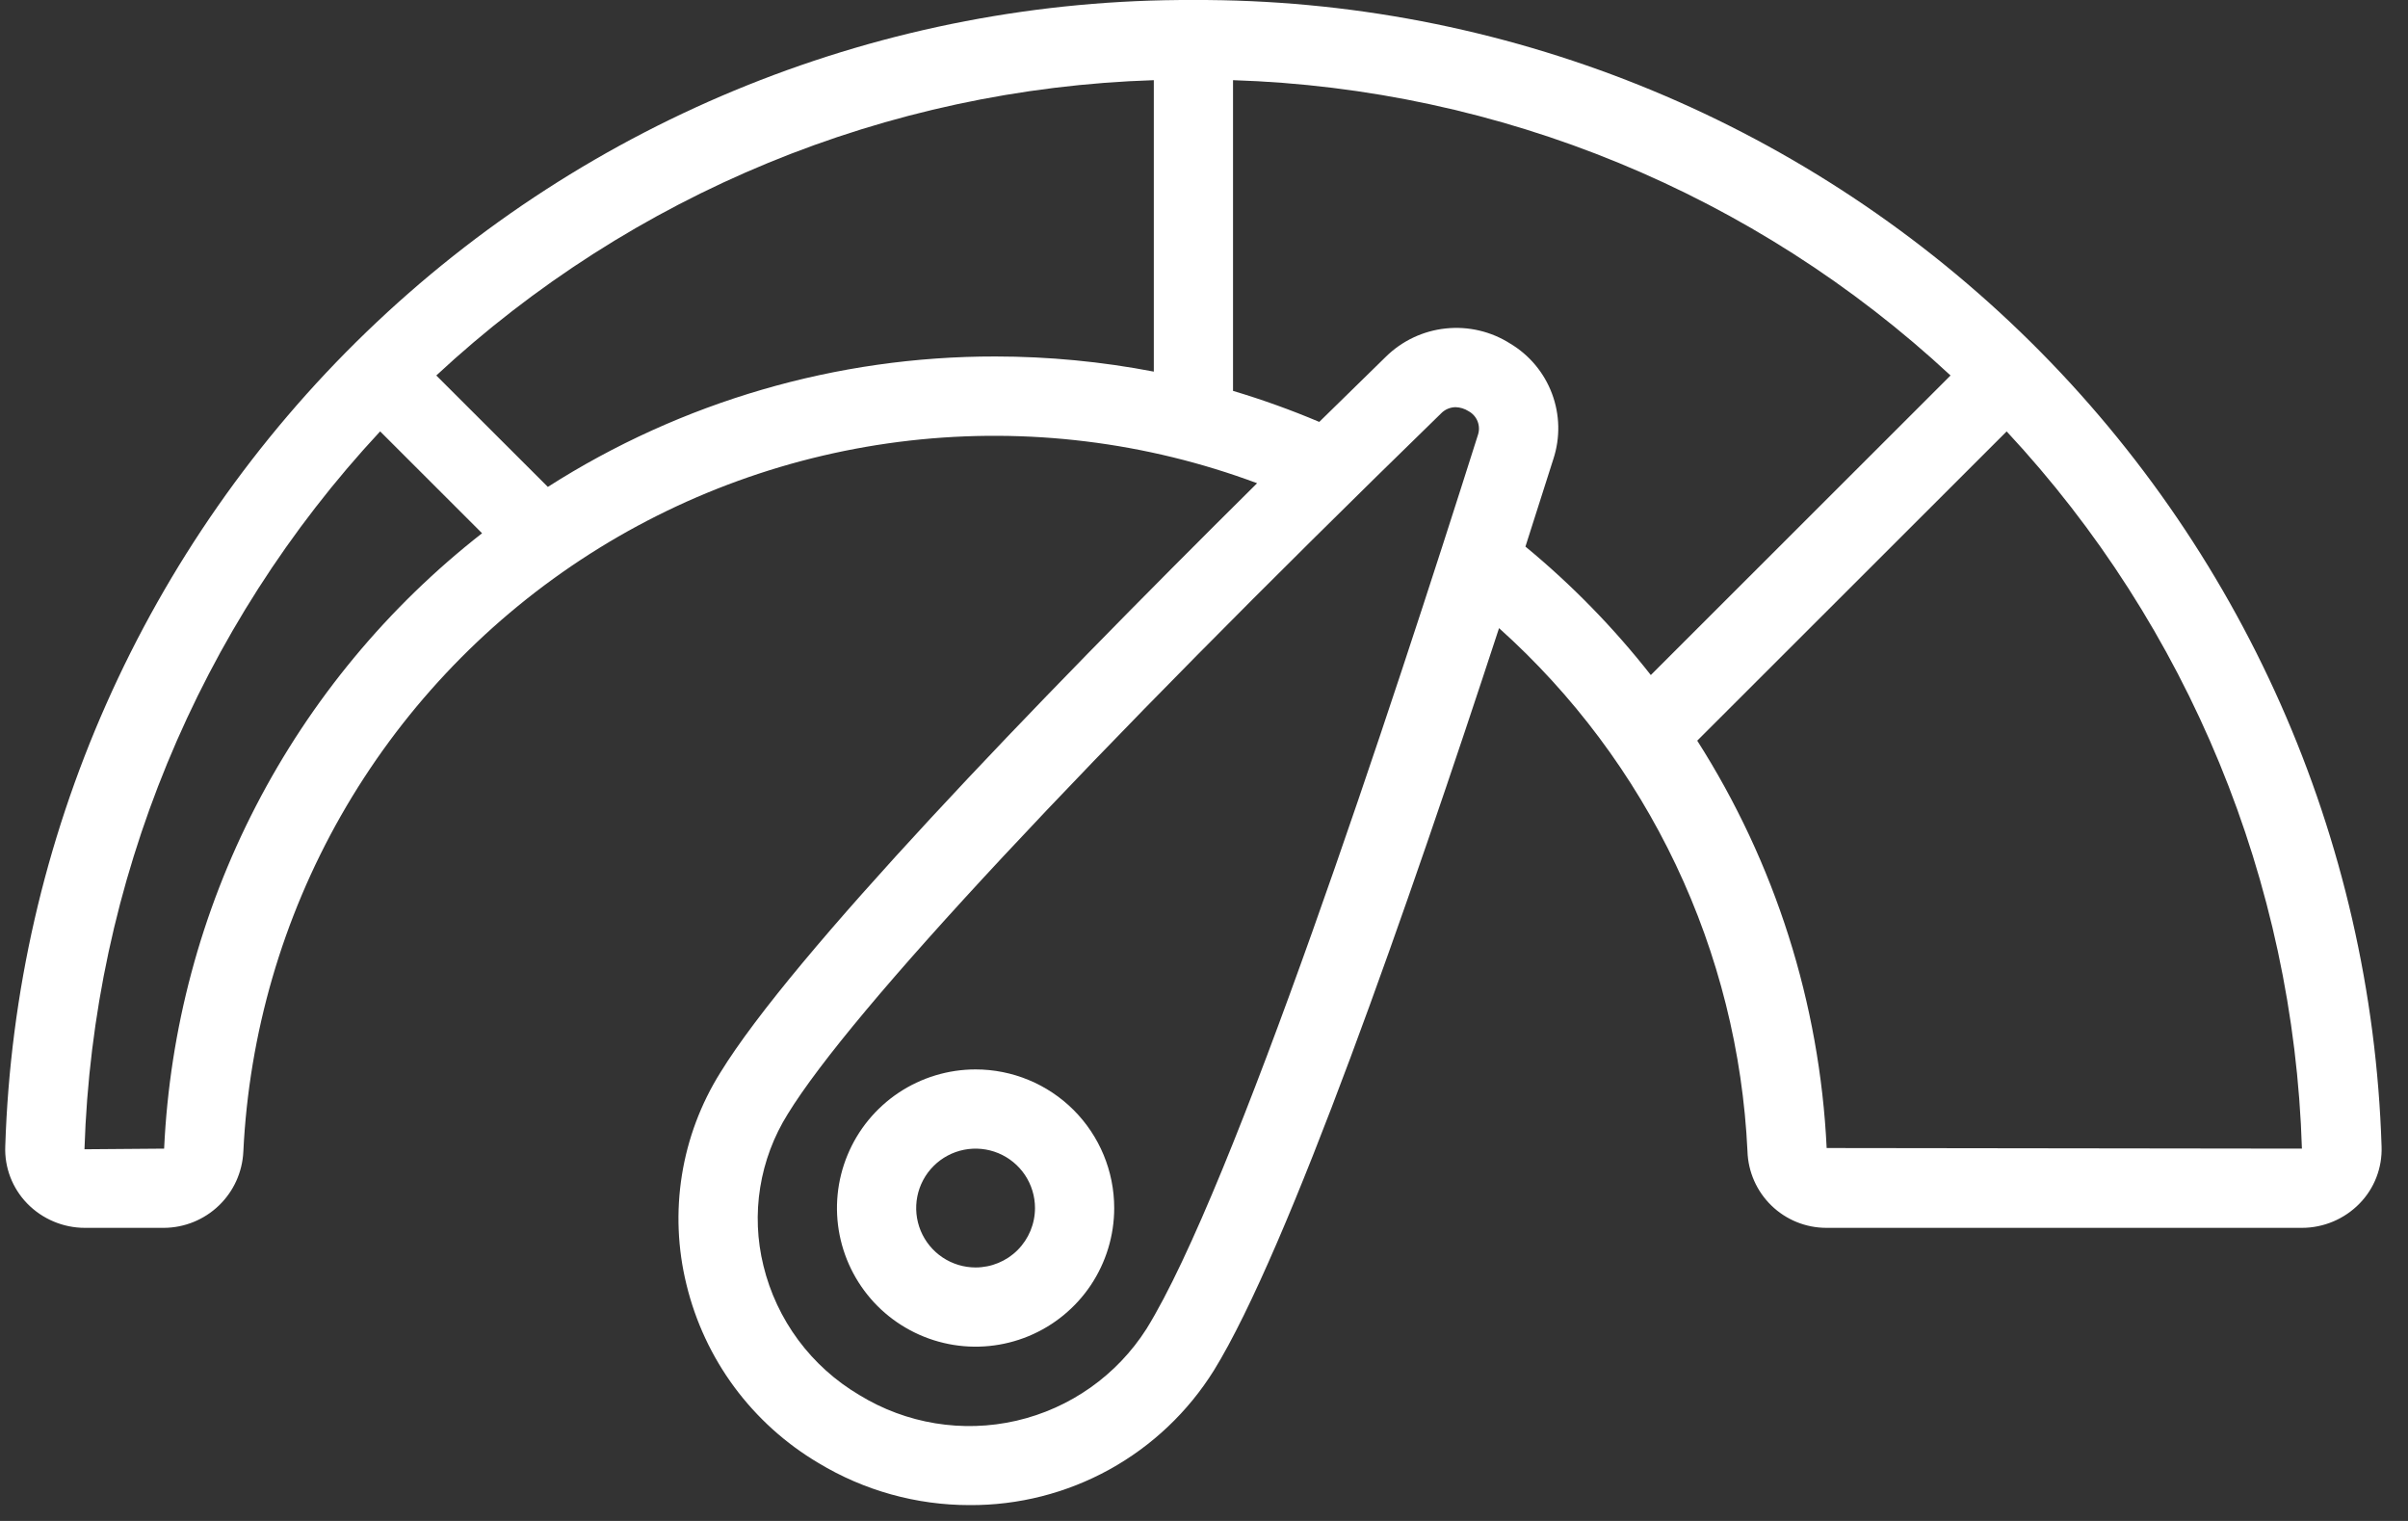 <svg width="76" height="48" viewBox="0 0 76 48" fill="none" xmlns="http://www.w3.org/2000/svg">
<rect x="0" y="0" width="76" height="48" fill="#333333" stroke="none"/>
<path d="M37.666 8.28279e-05C27.934 -0.041 18.571 3.717 11.568 10.474C4.564 17.231 0.474 26.453 0.166 36.18C0.153 36.511 0.208 36.842 0.327 37.151C0.446 37.46 0.626 37.742 0.857 37.98C1.094 38.224 1.377 38.417 1.69 38.549C2.003 38.682 2.34 38.75 2.68 38.75H5.18C5.824 38.745 6.443 38.493 6.908 38.046C7.373 37.6 7.649 36.992 7.68 36.348C7.859 32.617 8.916 28.982 10.764 25.737C12.614 22.492 15.202 19.729 18.32 17.673C21.438 15.617 24.997 14.327 28.708 13.905C32.419 13.484 36.177 13.945 39.676 15.25C32.531 22.33 24.995 30.168 22.735 33.85C22.118 34.837 21.706 35.936 21.522 37.085C21.339 38.233 21.387 39.407 21.665 40.536C21.948 41.706 22.462 42.808 23.177 43.776C23.893 44.743 24.795 45.558 25.831 46.171C27.27 47.041 28.919 47.5 30.601 47.5C32.142 47.509 33.66 47.123 35.01 46.379C36.359 45.635 37.496 44.558 38.312 43.25C40.655 39.46 44.477 28.486 47.312 19.823C49.648 21.918 51.545 24.456 52.891 27.291C54.237 30.125 55.006 33.199 55.153 36.334C55.173 36.981 55.443 37.594 55.907 38.045C56.371 38.496 56.992 38.749 57.64 38.75H72.652C72.992 38.75 73.328 38.681 73.641 38.549C73.953 38.417 74.237 38.223 74.473 37.98C74.705 37.743 74.885 37.461 75.004 37.152C75.123 36.843 75.178 36.512 75.166 36.181C74.858 26.454 70.768 17.232 63.764 10.474C56.761 3.717 47.398 -0.041 37.666 8.28279e-05ZM5.18 36.25L2.666 36.27C2.933 27.838 6.249 19.788 11.998 13.614L15.215 16.829C12.242 19.152 9.806 22.091 8.074 25.443C6.342 28.794 5.355 32.481 5.18 36.25ZM17.291 15.366L13.77 11.85C19.945 6.111 27.989 2.8 36.416 2.53V11.728C34.768 11.411 33.094 11.251 31.416 11.25C26.411 11.244 21.509 12.672 17.291 15.366ZM36.185 41.938C35.249 43.405 33.775 44.446 32.079 44.837C30.384 45.227 28.602 44.935 27.12 44.025C26.369 43.581 25.714 42.992 25.194 42.291C24.675 41.59 24.301 40.793 24.095 39.945C23.896 39.137 23.861 38.297 23.993 37.475C24.125 36.653 24.42 35.866 24.861 35.16C26.861 31.9 34.183 24.048 45.478 13.051C45.538 12.988 45.61 12.938 45.69 12.903C45.769 12.869 45.855 12.851 45.942 12.85C46.086 12.855 46.226 12.898 46.347 12.975C46.477 13.045 46.579 13.158 46.634 13.295C46.688 13.433 46.693 13.585 46.646 13.725C43.907 22.375 38.916 37.533 36.185 41.938ZM48.145 17.25C48.456 16.28 48.756 15.343 49.027 14.484C49.247 13.813 49.232 13.087 48.984 12.425C48.737 11.764 48.272 11.206 47.666 10.844C47.06 10.458 46.342 10.29 45.629 10.366C44.915 10.441 44.248 10.757 43.737 11.261C43.052 11.929 42.348 12.618 41.638 13.315C40.75 12.939 39.841 12.612 38.916 12.336V2.53C47.343 2.799 55.387 6.11 61.562 11.85L52.102 21.304C50.933 19.814 49.606 18.454 48.145 17.25ZM57.652 36.231C57.434 31.663 56.026 27.231 53.567 23.375L63.333 13.615C69.078 19.782 72.39 27.826 72.652 36.25L57.652 36.231Z" fill="white"/>
<path d="M30.791 33.75C29.926 33.75 29.08 34.007 28.36 34.487C27.641 34.968 27.08 35.651 26.749 36.451C26.418 37.25 26.331 38.13 26.5 38.978C26.669 39.827 27.086 40.607 27.697 41.219C28.309 41.83 29.089 42.247 29.938 42.416C30.786 42.585 31.666 42.498 32.465 42.167C33.265 41.836 33.948 41.275 34.429 40.556C34.909 39.836 35.166 38.99 35.166 38.125C35.166 36.965 34.705 35.852 33.885 35.031C33.064 34.211 31.951 33.75 30.791 33.75ZM30.791 40C30.42 40 30.058 39.89 29.749 39.684C29.441 39.478 29.201 39.185 29.059 38.843C28.917 38.5 28.88 38.123 28.952 37.759C29.024 37.395 29.203 37.061 29.465 36.799C29.727 36.537 30.061 36.358 30.425 36.286C30.789 36.214 31.166 36.251 31.509 36.393C31.851 36.535 32.144 36.775 32.35 37.083C32.556 37.392 32.666 37.754 32.666 38.125C32.666 38.622 32.468 39.099 32.117 39.451C31.765 39.803 31.288 40 30.791 40Z" fill="white"/>
</svg>
